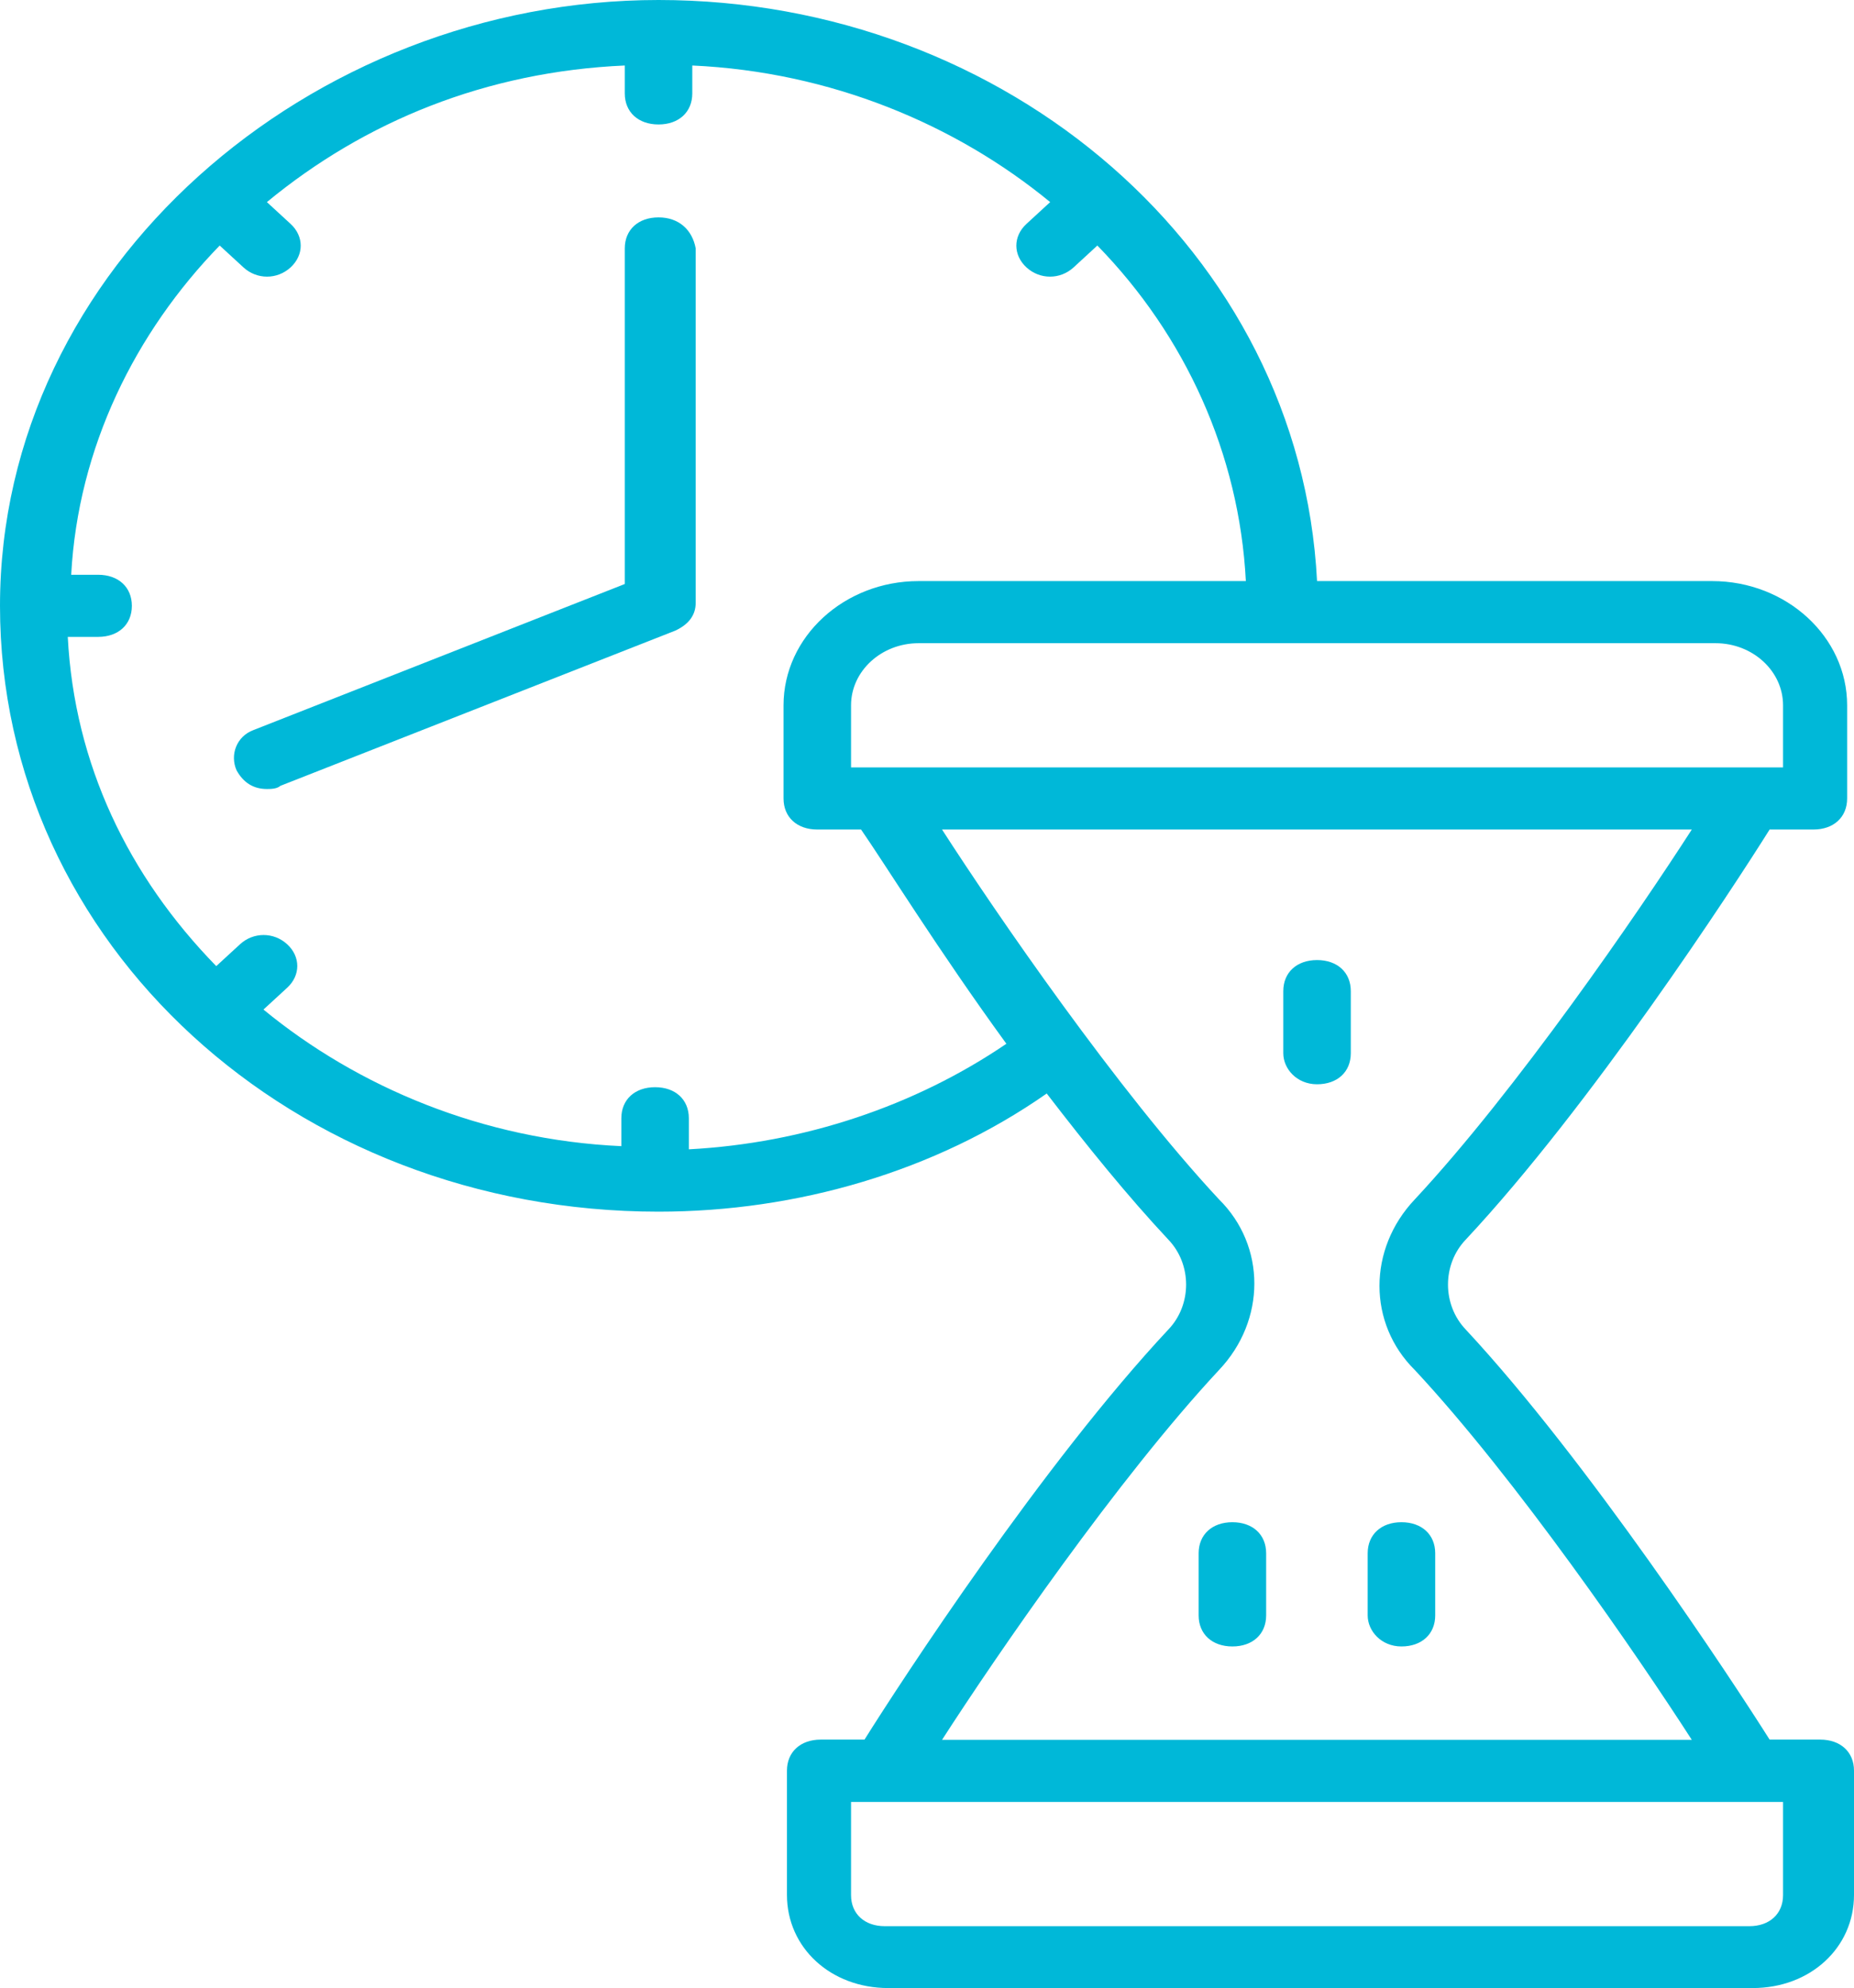 <svg width="97" height="104" viewBox="0 0 97 104" fill="none" xmlns="http://www.w3.org/2000/svg">
<g clip-path="url(#clip0_392_2400)">
<path d="M34.454 63.377C41.698 63.377 48.941 61.27 54.764 57.197C56.889 59.963 59 62.565 61.125 64.837C62.367 66.131 62.367 68.25 61.125 69.545C54.585 76.537 47.162 87.908 45.23 90.992H42.939C41.877 90.992 41.173 91.639 41.173 92.617V99.114C41.173 101.881 43.464 103.987 46.472 103.987H91.702C94.71 103.987 97 101.881 97 99.114V92.617C97 91.639 96.296 90.992 95.234 90.992H92.585C90.639 87.908 83.05 76.372 76.689 69.545C75.448 68.25 75.448 66.131 76.689 64.837C83.23 57.844 90.653 46.473 92.585 43.389H94.875C95.938 43.389 96.641 42.742 96.641 41.765V36.892C96.641 33.313 93.468 30.394 89.577 30.394H68.907C68.024 13.16 52.653 0 34.454 0C16.254 0 0 13.972 0 31.689C0 49.405 15.371 63.377 34.454 63.377ZM93.288 99.127C93.288 100.104 92.585 100.751 91.522 100.751H46.292C45.23 100.751 44.526 100.104 44.526 99.127V94.254H93.288V99.127ZM74.026 62.73C71.556 65.332 71.556 69.228 74.026 71.664C79.325 77.35 85.686 86.614 88.514 91.005H49.286C52.115 86.614 58.476 77.35 63.774 71.664C66.244 69.063 66.244 65.167 63.774 62.73C58.476 57.044 52.115 47.78 49.286 43.389H88.514C85.686 47.78 79.325 57.044 74.026 62.73ZM93.288 36.892V40.141H44.526V36.892C44.526 35.102 46.113 33.643 48.059 33.643H89.756C91.702 33.643 93.288 35.102 93.288 36.892ZM48.059 30.394C44.167 30.394 40.994 33.313 40.994 36.892V41.765C40.994 42.742 41.698 43.389 42.76 43.389H45.05C46.292 45.179 49.107 49.722 52.653 54.595C47.879 57.844 42.056 59.798 36.04 60.116V58.491C36.04 57.514 35.337 56.867 34.274 56.867C33.212 56.867 32.508 57.514 32.508 58.491V59.951C25.264 59.621 18.724 56.867 13.784 52.806L15.026 51.664C15.73 51.017 15.73 50.039 15.026 49.392C14.322 48.745 13.26 48.745 12.556 49.392L11.314 50.534C6.72 45.826 3.891 39.976 3.546 33.313H5.133C6.195 33.313 6.899 32.666 6.899 31.689C6.899 30.711 6.195 30.064 5.133 30.064H3.725C4.084 23.402 7.078 17.386 11.494 12.843L12.736 13.985C13.439 14.632 14.502 14.632 15.205 13.985C15.909 13.338 15.909 12.361 15.205 11.713L13.964 10.571C19.083 6.345 25.444 3.744 32.688 3.426V4.886C32.688 5.863 33.391 6.51 34.454 6.51C35.516 6.51 36.22 5.863 36.22 4.886V3.426C43.464 3.756 50.004 6.51 54.944 10.571L53.702 11.713C52.998 12.361 52.998 13.338 53.702 13.985C54.406 14.632 55.468 14.632 56.172 13.985L57.413 12.843C62.008 17.551 64.837 23.732 65.182 30.394H48.045H48.059Z" fill="#00B8D8"/>
<path d="M62.712 81.246V84.494C62.712 85.472 63.416 86.119 64.478 86.119C65.541 86.119 66.244 85.472 66.244 84.494V81.246C66.244 80.268 65.541 79.621 64.478 79.621C63.416 79.621 62.712 80.268 62.712 81.246Z" fill="#00B8D8"/>
<path d="M73.323 86.119C74.385 86.119 75.089 85.472 75.089 84.494V81.246C75.089 80.268 74.385 79.621 73.323 79.621C72.26 79.621 71.556 80.268 71.556 81.246V84.494C71.556 85.306 72.26 86.119 73.323 86.119Z" fill="#00B8D8"/>
<path d="M68.907 56.714C69.97 56.714 70.673 56.067 70.673 55.09V51.841C70.673 50.864 69.97 50.217 68.907 50.217C67.845 50.217 67.141 50.864 67.141 51.841V55.09C67.141 55.902 67.845 56.714 68.907 56.714Z" fill="#00B8D8"/>
<path d="M34.454 11.371C33.391 11.371 32.688 12.018 32.688 12.995V30.547L13.26 38.187C12.377 38.516 12.018 39.481 12.377 40.293C12.736 40.94 13.26 41.27 13.964 41.27C14.143 41.27 14.488 41.27 14.667 41.105L35.337 32.983C36.04 32.653 36.399 32.171 36.399 31.524V12.995C36.22 12.018 35.516 11.371 34.454 11.371Z" fill="#00B8D8"/>
</g>
<defs>
<clipPath id="clip0_392_2400">
<rect width="97" height="104" fill="white"/>
</clipPath>
</defs>
</svg>
